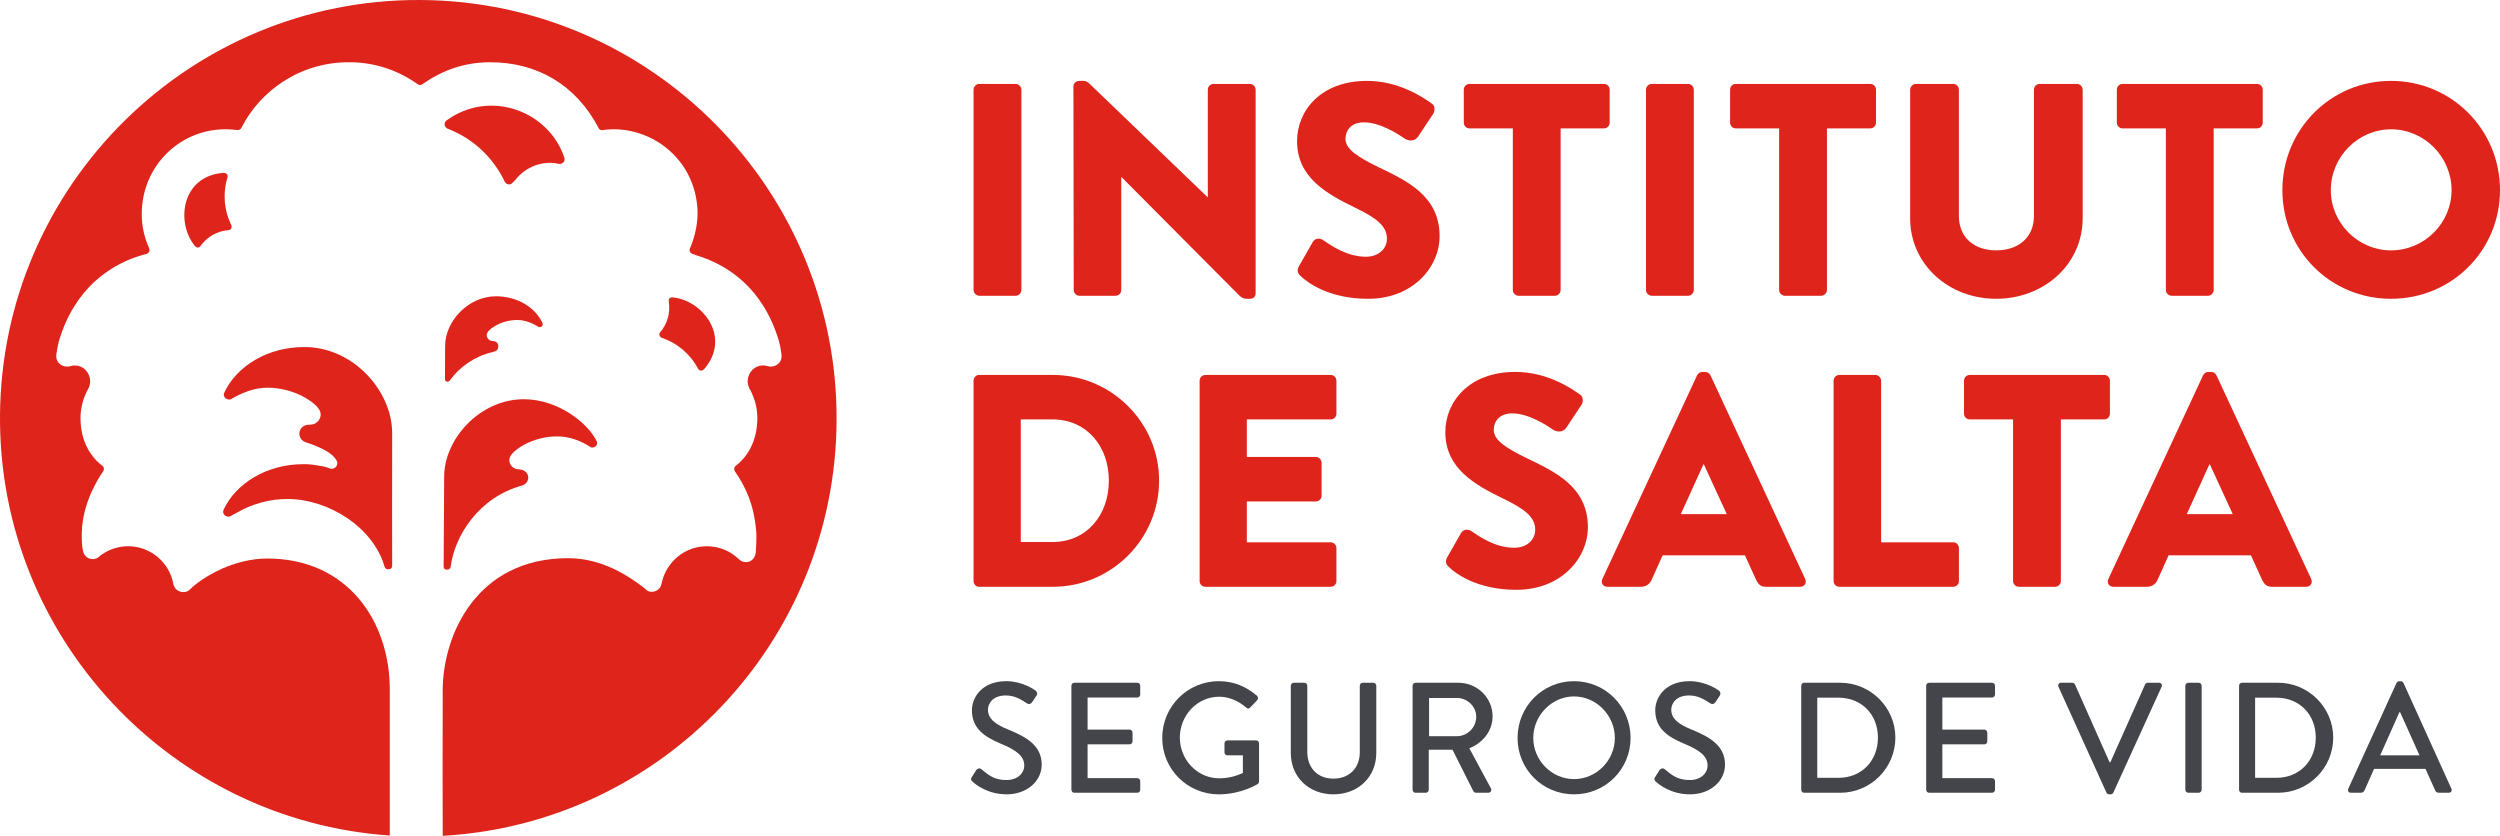 <?xml version="1.0" encoding="UTF-8" standalone="no"?><!-- Generator: Gravit.io --><svg xmlns="http://www.w3.org/2000/svg" xmlns:xlink="http://www.w3.org/1999/xlink" style="isolation:isolate" viewBox="115.055 152.969 369.443 123.517"><g><path d=" M 258.925 166.218 C 258.925 165.771 259.328 165.369 259.775 165.369 L 265.142 165.369 C 265.59 165.369 265.992 165.771 265.992 166.218 L 265.992 195.827 C 265.992 196.274 265.59 196.677 265.142 196.677 L 259.775 196.677 C 259.328 196.677 258.925 196.274 258.925 195.827 L 258.925 166.218 Z " fill="rgb(222,36,27)"/><path d=" M 273.683 165.727 C 273.683 165.279 274.085 164.921 274.533 164.921 L 275.204 164.921 C 275.651 164.921 275.964 165.235 276.322 165.593 L 293.497 182.097 L 293.542 182.097 L 293.542 166.218 C 293.542 165.771 293.899 165.37 294.391 165.37 L 299.758 165.37 C 300.205 165.37 300.609 165.771 300.609 166.218 L 300.609 196.319 C 300.609 196.856 300.205 197.124 299.758 197.124 L 299.311 197.124 C 298.864 197.124 298.551 196.991 298.193 196.633 L 280.794 179.145 L 280.75 179.145 L 280.75 195.828 C 280.75 196.275 280.392 196.677 279.9 196.677 L 274.578 196.677 C 274.13 196.677 273.727 196.275 273.727 195.828 L 273.683 165.727 Z " fill="rgb(222,36,27)"/><path d=" M 307.177 193.681 C 306.82 193.324 306.686 192.921 306.998 192.339 L 309.056 188.717 C 309.413 188.135 310.129 188.135 310.576 188.448 C 311.828 189.298 314.11 190.908 316.928 190.908 C 318.717 190.908 320.014 189.789 320.014 188.224 C 320.014 186.346 318.359 185.138 315.407 183.707 C 311.069 181.605 306.73 179.189 306.73 173.822 C 306.73 169.394 310.174 164.922 317.062 164.922 C 321.714 164.922 325.291 167.292 326.633 168.276 C 327.17 168.59 327.08 169.394 326.902 169.707 L 324.62 173.151 C 324.308 173.643 323.547 174.001 322.654 173.465 C 321.623 172.749 318.986 171.049 316.615 171.049 C 314.736 171.049 313.887 172.212 313.887 173.51 C 313.887 174.985 315.63 176.148 318.761 177.669 C 322.698 179.592 327.796 181.784 327.796 187.867 C 327.796 192.473 323.816 197.125 317.24 197.125 C 311.426 197.125 308.205 194.71 307.177 193.681 Z " fill="rgb(222,36,27)"/><path d=" M 338.616 171.943 L 332.22 171.943 C 331.728 171.943 331.37 171.541 331.37 171.093 L 331.37 166.218 C 331.37 165.771 331.728 165.369 332.22 165.369 L 352.079 165.369 C 352.571 165.369 352.929 165.771 352.929 166.218 L 352.929 171.093 C 352.929 171.541 352.571 171.943 352.079 171.943 L 345.682 171.943 L 345.682 195.827 C 345.682 196.274 345.281 196.677 344.834 196.677 L 339.467 196.677 C 339.019 196.677 338.616 196.274 338.616 195.827 L 338.616 171.943 Z " fill="rgb(222,36,27)"/><path d=" M 358.294 166.218 C 358.294 165.771 358.696 165.369 359.144 165.369 L 364.51 165.369 C 364.957 165.369 365.36 165.771 365.36 166.218 L 365.36 195.827 C 365.36 196.274 364.957 196.677 364.51 196.677 L 359.144 196.677 C 358.696 196.677 358.294 196.274 358.294 195.827 L 358.294 166.218 Z " fill="rgb(222,36,27)"/><path d=" M 377.97 171.943 L 371.574 171.943 C 371.082 171.943 370.725 171.541 370.725 171.093 L 370.725 166.218 C 370.725 165.771 371.082 165.369 371.574 165.369 L 391.433 165.369 C 391.926 165.369 392.283 165.771 392.283 166.218 L 392.283 171.093 C 392.283 171.541 391.926 171.943 391.433 171.943 L 385.037 171.943 L 385.037 195.827 C 385.037 196.274 384.635 196.677 384.188 196.677 L 378.821 196.677 C 378.373 196.677 377.97 196.274 377.97 195.827 L 377.97 171.943 Z " fill="rgb(222,36,27)"/><path d=" M 397.333 166.218 C 397.333 165.771 397.735 165.369 398.183 165.369 L 403.684 165.369 C 404.176 165.369 404.534 165.771 404.534 166.218 L 404.534 184.869 C 404.534 188.134 406.859 189.968 410.035 189.968 C 413.256 189.968 415.626 188.134 415.626 184.869 L 415.626 166.218 C 415.626 165.771 415.984 165.369 416.477 165.369 L 421.978 165.369 C 422.425 165.369 422.826 165.771 422.826 166.218 L 422.826 185.227 C 422.826 192.026 417.102 197.124 410.035 197.124 C 403.013 197.124 397.333 192.026 397.333 185.227 L 397.333 166.218 Z " fill="rgb(222,36,27)"/><path d=" M 435.122 171.943 L 428.726 171.943 C 428.234 171.943 427.876 171.541 427.876 171.093 L 427.876 166.218 C 427.876 165.771 428.234 165.369 428.726 165.369 L 448.585 165.369 C 449.077 165.369 449.435 165.771 449.435 166.218 L 449.435 171.093 C 449.435 171.541 449.077 171.943 448.585 171.943 L 442.188 171.943 L 442.188 195.827 C 442.188 196.274 441.786 196.677 441.339 196.677 L 435.973 196.677 C 435.525 196.677 435.122 196.274 435.122 195.827 L 435.122 171.943 Z " fill="rgb(222,36,27)"/><path d=" M 468.396 189.968 C 473.316 189.968 477.34 185.943 477.34 181.068 C 477.34 176.148 473.316 172.078 468.396 172.078 C 463.521 172.078 459.496 176.148 459.496 181.068 C 459.496 185.943 463.521 189.968 468.396 189.968 Z  M 468.396 164.922 C 477.34 164.922 484.498 172.122 484.498 181.068 C 484.498 190.012 477.34 197.124 468.396 197.124 C 459.451 197.124 452.338 190.012 452.338 181.068 C 452.338 172.122 459.451 164.922 468.396 164.922 Z " fill="rgb(222,36,27)"/><path d=" M 270.599 233.065 C 275.653 233.065 278.918 229.084 278.918 223.985 C 278.918 218.932 275.653 214.95 270.599 214.95 L 265.903 214.95 L 265.903 233.065 L 270.599 233.065 Z  M 258.925 209.225 C 258.925 208.778 259.283 208.376 259.73 208.376 L 270.644 208.376 C 279.276 208.376 286.343 215.398 286.343 223.985 C 286.343 232.663 279.276 239.684 270.644 239.684 L 259.73 239.684 C 259.283 239.684 258.925 239.282 258.925 238.835 L 258.925 209.225 Z " fill="rgb(222,36,27)"/><path d=" M 292.331 209.225 C 292.331 208.778 292.689 208.377 293.181 208.377 L 311.697 208.377 C 312.189 208.377 312.548 208.778 312.548 209.225 L 312.548 214.102 C 312.548 214.549 312.189 214.95 311.697 214.95 L 299.309 214.95 L 299.309 220.496 L 309.506 220.496 C 309.953 220.496 310.355 220.9 310.355 221.347 L 310.355 226.222 C 310.355 226.713 309.953 227.072 309.506 227.072 L 299.309 227.072 L 299.309 233.11 L 311.697 233.11 C 312.189 233.11 312.548 233.513 312.548 233.96 L 312.548 238.835 C 312.548 239.282 312.189 239.685 311.697 239.685 L 293.181 239.685 C 292.689 239.685 292.331 239.282 292.331 238.835 L 292.331 209.225 Z " fill="rgb(222,36,27)"/><path d=" M 329.09 236.688 C 328.733 236.33 328.598 235.927 328.91 235.346 L 330.969 231.723 C 331.325 231.142 332.042 231.142 332.489 231.455 C 333.741 232.304 336.022 233.915 338.841 233.915 C 340.629 233.915 341.926 232.796 341.926 231.231 C 341.926 229.353 340.272 228.145 337.319 226.713 C 332.981 224.611 328.643 222.196 328.643 216.829 C 328.643 212.401 332.086 207.929 338.975 207.929 C 343.626 207.929 347.204 210.299 348.546 211.283 C 349.083 211.596 348.993 212.401 348.814 212.714 L 346.532 216.158 C 346.221 216.65 345.46 217.008 344.566 216.471 C 343.536 215.756 340.898 214.056 338.528 214.056 C 336.649 214.056 335.799 215.219 335.799 216.516 C 335.799 217.992 337.543 219.155 340.674 220.675 C 344.61 222.599 349.708 224.791 349.708 230.873 C 349.708 235.48 345.729 240.131 339.153 240.131 C 333.339 240.131 330.118 237.716 329.09 236.688 Z " fill="rgb(222,36,27)"/><path d=" M 370.235 228.95 L 366.836 221.57 L 366.791 221.57 L 363.436 228.95 L 370.235 228.95 Z  M 351.852 238.522 L 365.851 208.421 C 365.985 208.153 366.298 207.929 366.612 207.929 L 367.059 207.929 C 367.372 207.929 367.685 208.153 367.819 208.421 L 381.819 238.522 C 382.087 239.103 381.729 239.684 381.058 239.684 L 376.093 239.684 C 375.288 239.684 374.931 239.417 374.528 238.566 L 372.918 235.033 L 360.753 235.033 L 359.143 238.611 C 358.919 239.148 358.426 239.684 357.532 239.684 L 352.612 239.684 C 351.941 239.684 351.584 239.103 351.852 238.522 Z " fill="rgb(222,36,27)"/><path d=" M 386.02 209.225 C 386.02 208.778 386.377 208.377 386.87 208.377 L 392.192 208.377 C 392.639 208.377 393.041 208.778 393.041 209.225 L 393.041 233.11 L 403.686 233.11 C 404.178 233.11 404.537 233.513 404.537 233.96 L 404.537 238.835 C 404.537 239.282 404.178 239.685 403.686 239.685 L 386.87 239.685 C 386.377 239.685 386.02 239.282 386.02 238.835 L 386.02 209.225 Z " fill="rgb(222,36,27)"/><path d=" M 412.539 214.951 L 406.143 214.951 C 405.651 214.951 405.293 214.549 405.293 214.102 L 405.293 209.226 C 405.293 208.779 405.651 208.377 406.143 208.377 L 426.002 208.377 C 426.494 208.377 426.852 208.779 426.852 209.226 L 426.852 214.102 C 426.852 214.549 426.494 214.951 426.002 214.951 L 419.605 214.951 L 419.605 238.835 C 419.605 239.283 419.204 239.685 418.757 239.685 L 413.39 239.685 C 412.942 239.685 412.539 239.283 412.539 238.835 L 412.539 214.951 Z " fill="rgb(222,36,27)"/><path d=" M 445.008 228.95 L 441.61 221.57 L 441.565 221.57 L 438.21 228.95 L 445.008 228.95 Z  M 426.626 238.522 L 440.625 208.421 C 440.759 208.153 441.072 207.929 441.386 207.929 L 441.833 207.929 C 442.146 207.929 442.459 208.153 442.593 208.421 L 456.593 238.522 C 456.861 239.103 456.503 239.684 455.832 239.684 L 450.867 239.684 C 450.062 239.684 449.705 239.417 449.302 238.566 L 447.692 235.033 L 435.527 235.033 L 433.916 238.611 C 433.693 239.148 433.2 239.684 432.306 239.684 L 427.386 239.684 C 426.715 239.684 426.358 239.103 426.626 238.522 Z " fill="rgb(222,36,27)"/><path d=" M 258.683 267.775 L 259.287 266.823 C 259.473 266.521 259.821 266.427 260.077 266.637 C 261.168 267.543 262.005 268.24 263.793 268.24 C 265.395 268.24 266.418 267.264 266.418 266.08 C 266.418 264.686 265.21 263.803 262.91 262.851 C 260.541 261.852 258.683 260.622 258.683 257.926 C 258.683 256.115 260.077 253.63 263.77 253.63 C 266.092 253.63 267.835 254.837 268.067 255.001 C 268.253 255.117 268.438 255.442 268.206 255.79 L 267.625 256.672 C 267.44 256.974 267.138 257.114 266.812 256.905 C 265.907 256.324 265.024 255.743 263.677 255.743 C 261.725 255.743 261.052 256.974 261.052 257.835 C 261.052 259.158 262.074 259.97 264.002 260.76 C 266.697 261.852 268.996 263.129 268.996 265.963 C 268.996 268.379 266.835 270.353 263.816 270.353 C 260.982 270.353 259.194 268.867 258.823 268.518 C 258.613 268.332 258.428 268.17 258.683 267.775 Z " fill="rgb(67,69,75)"/><path d=" M 273.384 254.304 C 273.384 254.073 273.57 253.863 273.825 253.863 L 283.116 253.863 C 283.371 253.863 283.557 254.073 283.557 254.304 L 283.557 255.605 C 283.557 255.836 283.371 256.046 283.116 256.046 L 275.776 256.046 L 275.776 260.784 L 281.978 260.784 C 282.21 260.784 282.419 260.993 282.419 261.226 L 282.419 262.527 C 282.419 262.783 282.21 262.968 281.978 262.968 L 275.776 262.968 L 275.776 267.962 L 283.116 267.962 C 283.371 267.962 283.557 268.17 283.557 268.404 L 283.557 269.68 C 283.557 269.912 283.371 270.121 283.116 270.121 L 273.825 270.121 C 273.57 270.121 273.384 269.912 273.384 269.68 L 273.384 254.304 Z " fill="rgb(67,69,75)"/><path d=" M 295.169 253.631 C 297.398 253.631 299.233 254.443 300.813 255.79 C 300.999 255.977 301.023 256.255 300.836 256.441 C 300.488 256.813 300.14 257.16 299.791 257.532 C 299.606 257.742 299.419 257.719 299.188 257.509 C 298.095 256.557 296.655 255.93 295.238 255.93 C 291.94 255.93 289.408 258.717 289.408 261.969 C 289.408 265.197 291.94 267.985 295.238 267.985 C 297.167 267.985 298.491 267.287 298.723 267.194 L 298.723 264.593 L 296.446 264.593 C 296.191 264.593 296.005 264.407 296.005 264.176 L 296.005 262.828 C 296.005 262.572 296.191 262.387 296.446 262.387 L 300.696 262.387 C 300.93 262.387 301.115 262.596 301.115 262.828 L 301.115 268.449 C 301.115 268.566 301.023 268.751 300.93 268.821 C 300.93 268.821 298.537 270.354 295.169 270.354 C 290.546 270.354 286.807 266.661 286.807 262.016 C 286.807 257.37 290.546 253.631 295.169 253.631 Z " fill="rgb(67,69,75)"/><path d=" M 305.805 254.304 C 305.805 254.073 306.014 253.863 306.246 253.863 L 307.802 253.863 C 308.058 253.863 308.243 254.073 308.243 254.304 L 308.243 264.082 C 308.243 266.405 309.731 268.032 312.1 268.032 C 314.492 268.032 316.001 266.428 316.001 264.129 L 316.001 254.304 C 316.001 254.073 316.188 253.863 316.443 253.863 L 317.998 253.863 C 318.232 253.863 318.44 254.073 318.44 254.304 L 318.44 264.245 C 318.44 267.776 315.77 270.354 312.1 270.354 C 308.452 270.354 305.805 267.776 305.805 264.245 L 305.805 254.304 Z " fill="rgb(67,69,75)"/><path d=" M 330.376 261.76 C 331.886 261.76 333.209 260.483 333.209 258.88 C 333.209 257.37 331.886 256.115 330.376 256.115 L 326.241 256.115 L 326.241 261.76 L 330.376 261.76 Z  M 323.803 254.304 C 323.803 254.073 323.988 253.863 324.244 253.863 L 330.563 253.863 C 333.35 253.863 335.626 256.07 335.626 258.833 C 335.626 260.971 334.209 262.735 332.188 263.548 L 335.37 269.448 C 335.532 269.75 335.37 270.121 334.975 270.121 L 333.232 270.121 C 332.978 270.121 332.838 270.005 332.745 269.82 L 329.702 263.758 L 326.194 263.758 L 326.194 269.68 C 326.194 269.912 325.986 270.121 325.754 270.121 L 324.244 270.121 C 323.988 270.121 323.803 269.912 323.803 269.68 L 323.803 254.304 Z " fill="rgb(67,69,75)"/><path d=" M 347.655 268.101 C 350.976 268.101 353.694 265.337 353.694 262.016 C 353.694 258.717 350.976 255.884 347.655 255.884 C 344.357 255.884 341.639 258.717 341.639 262.016 C 341.639 265.337 344.357 268.101 347.655 268.101 Z  M 347.655 253.631 C 352.301 253.631 356.016 257.371 356.016 262.016 C 356.016 266.662 352.301 270.354 347.655 270.354 C 343.009 270.354 339.316 266.662 339.316 262.016 C 339.316 257.371 343.009 253.631 347.655 253.631 Z " fill="rgb(67,69,75)"/><path d=" M 359.661 267.775 L 360.265 266.823 C 360.45 266.521 360.799 266.427 361.055 266.637 C 362.145 267.543 362.982 268.24 364.77 268.24 C 366.373 268.24 367.394 267.264 367.394 266.08 C 367.394 264.686 366.187 263.803 363.889 262.851 C 361.519 261.852 359.661 260.622 359.661 257.926 C 359.661 256.115 361.055 253.63 364.748 253.63 C 367.07 253.63 368.811 254.837 369.045 255.001 C 369.229 255.117 369.416 255.442 369.183 255.79 L 368.603 256.672 C 368.418 256.974 368.115 257.114 367.79 256.905 C 366.884 256.324 366.001 255.743 364.654 255.743 C 362.703 255.743 362.03 256.974 362.03 257.835 C 362.03 259.158 363.052 259.97 364.979 260.76 C 367.674 261.852 369.974 263.129 369.974 265.963 C 369.974 268.379 367.813 270.353 364.794 270.353 C 361.961 270.353 360.172 268.867 359.8 268.518 C 359.592 268.332 359.405 268.17 359.661 267.775 Z " fill="rgb(67,69,75)"/><path d=" M 386.74 267.915 C 390.155 267.915 392.57 265.406 392.57 261.969 C 392.57 258.554 390.155 256.069 386.74 256.069 L 383.605 256.069 L 383.605 267.915 L 386.74 267.915 Z  M 381.235 254.304 C 381.235 254.072 381.422 253.862 381.653 253.862 L 386.996 253.862 C 391.479 253.862 395.148 257.509 395.148 261.969 C 395.148 266.475 391.479 270.121 386.996 270.121 L 381.653 270.121 C 381.422 270.121 381.235 269.912 381.235 269.68 L 381.235 254.304 Z " fill="rgb(67,69,75)"/><path d=" M 399.699 254.304 C 399.699 254.073 399.886 253.863 400.14 253.863 L 409.431 253.863 C 409.687 253.863 409.872 254.073 409.872 254.304 L 409.872 255.605 C 409.872 255.836 409.687 256.046 409.431 256.046 L 402.091 256.046 L 402.091 260.784 L 408.294 260.784 C 408.525 260.784 408.734 260.993 408.734 261.226 L 408.734 262.527 C 408.734 262.783 408.525 262.968 408.294 262.968 L 402.091 262.968 L 402.091 267.962 L 409.431 267.962 C 409.687 267.962 409.872 268.17 409.872 268.404 L 409.872 269.68 C 409.872 269.912 409.687 270.121 409.431 270.121 L 400.14 270.121 C 399.886 270.121 399.699 269.912 399.699 269.68 L 399.699 254.304 Z " fill="rgb(67,69,75)"/><path d=" M 419.254 254.466 C 419.113 254.164 419.3 253.862 419.649 253.862 L 421.297 253.862 C 421.483 253.862 421.646 254.002 421.692 254.118 L 426.802 265.616 L 426.918 265.616 L 432.051 254.118 C 432.098 254.002 432.237 253.862 432.446 253.862 L 434.096 253.862 C 434.444 253.862 434.63 254.164 434.49 254.466 L 427.359 270.098 C 427.29 270.238 427.15 270.354 426.964 270.354 L 426.733 270.354 C 426.57 270.354 426.407 270.238 426.338 270.098 L 419.254 254.466 Z " fill="rgb(67,69,75)"/><path d=" M 437.995 254.304 C 437.995 254.073 438.204 253.863 438.436 253.863 L 439.97 253.863 C 440.202 253.863 440.41 254.073 440.41 254.304 L 440.41 269.68 C 440.41 269.912 440.202 270.121 439.97 270.121 L 438.436 270.121 C 438.204 270.121 437.995 269.912 437.995 269.68 L 437.995 254.304 Z " fill="rgb(67,69,75)"/><path d=" M 451.443 267.915 C 454.858 267.915 457.273 265.406 457.273 261.969 C 457.273 258.554 454.858 256.069 451.443 256.069 L 448.308 256.069 L 448.308 267.915 L 451.443 267.915 Z  M 445.938 254.304 C 445.938 254.072 446.125 253.862 446.356 253.862 L 451.698 253.862 C 456.182 253.862 459.852 257.509 459.852 261.969 C 459.852 266.475 456.182 270.121 451.698 270.121 L 446.356 270.121 C 446.125 270.121 445.938 269.912 445.938 269.68 L 445.938 254.304 Z " fill="rgb(67,69,75)"/><path d=" M 472.6 264.593 L 469.744 258.23 L 469.627 258.23 L 466.794 264.593 L 472.6 264.593 Z  M 462.079 269.518 L 469.209 253.886 C 469.279 253.746 469.488 253.631 469.605 253.631 L 469.836 253.631 C 469.953 253.631 470.162 253.746 470.231 253.886 L 477.315 269.518 C 477.455 269.82 477.269 270.121 476.92 270.121 L 475.457 270.121 C 475.179 270.121 475.016 269.983 474.923 269.774 L 473.483 266.591 L 465.888 266.591 L 464.471 269.774 C 464.401 269.936 464.215 270.121 463.936 270.121 L 462.473 270.121 C 462.124 270.121 461.939 269.82 462.079 269.518 Z " fill="rgb(67,69,75)"/><path d=" M 148.057 178.514 C 141.942 178.971 140.976 185.73 143.829 189.29 C 144.071 189.591 144.416 189.698 144.723 189.273 C 145.694 187.93 147.209 187.096 148.837 186.976 C 149.204 186.949 149.385 186.541 149.225 186.214 C 148.178 184.076 147.935 181.577 148.676 179.178 C 148.798 178.784 148.472 178.483 148.057 178.514 Z " fill="rgb(222,36,27)"/><path d=" M 189.631 179.79 C 189.844 180.237 190.438 180.382 190.765 180.009 C 190.91 179.844 191.069 179.694 191.226 179.541 C 192.525 177.877 194.604 176.872 196.866 177.05 C 197.152 177.073 197.421 177.142 197.694 177.199 C 198.21 177.239 198.619 176.782 198.457 176.287 C 196.233 169.478 187.563 166.043 181.031 170.775 C 180.575 171.105 180.706 171.797 181.232 171.999 C 185.027 173.46 187.971 176.301 189.631 179.79 Z " fill="rgb(222,36,27)"/><path d=" M 188.359 201.054 C 189.265 200.552 190.413 200.251 191.517 200.258 C 192.683 200.265 193.759 200.732 194.686 201.297 C 194.724 201.303 194.765 201.304 194.804 201.31 C 195.118 201.31 195.356 201.011 195.225 200.724 C 194.213 198.479 191.617 196.773 188.39 196.754 C 184.258 196.729 180.861 200.443 180.838 204.029 L 180.808 208.996 C 180.807 209.375 181.287 209.523 181.508 209.215 C 183.007 207.131 185.234 205.611 187.812 205.008 C 187.945 204.966 188.076 204.919 188.215 204.881 C 188.211 204.878 188.386 204.822 188.483 204.721 C 188.62 204.578 188.689 204.428 188.692 204.106 C 188.694 203.726 188.413 203.366 187.848 203.363 C 187.438 203.36 187.108 203.058 187.011 202.705 C 186.846 202.093 187.481 201.557 188.359 201.054 Z " fill="rgb(222,36,27)"/><path d=" M 181.121 237.148 C 181.364 237.15 181.613 237.035 181.657 236.694 C 182.243 232.168 185.77 226.469 192.253 224.702 C 192.251 224.701 192.274 224.691 192.308 224.678 C 192.775 224.515 193.115 224.077 193.118 223.553 C 193.121 223.015 192.765 222.613 192.28 222.434 C 192.263 222.427 192.245 222.421 192.226 222.415 C 192.18 222.399 192.132 222.387 192.082 222.376 C 192.033 222.363 191.968 222.35 191.914 222.343 C 191.838 222.334 191.762 222.323 191.678 222.323 C 191.036 222.319 190.517 221.847 190.367 221.293 C 190.108 220.334 191.104 219.494 192.478 218.705 C 193.898 217.918 195.697 217.448 197.428 217.458 C 199.234 217.469 200.943 218.119 202.344 219.056 C 202.428 219.112 202.517 219.107 202.578 219.106 C 203.07 219.107 203.452 218.634 203.24 218.188 C 201.978 215.532 197.583 211.997 192.527 211.966 C 186.052 211.927 180.728 217.748 180.694 223.367 C 180.668 227.748 180.614 236.605 180.614 236.605 C 180.611 237.063 180.835 237.147 181.121 237.148 Z " fill="rgb(222,36,27)"/><path d=" M 212.87 202.892 C 215.116 203.662 217.05 205.253 218.22 207.468 C 218.412 207.831 218.854 207.814 219.125 207.499 C 223.116 202.865 219.029 197.414 214.506 196.916 C 214.123 196.874 213.805 197.042 213.888 197.559 C 214.15 199.191 213.67 200.848 212.606 202.081 C 212.366 202.36 212.527 202.774 212.87 202.892 Z " fill="rgb(222,36,27)"/><path d=" M 160.132 204.253 C 154.539 204.219 150.003 207.121 148.2 210.99 C 147.968 211.485 148.376 212.009 148.92 212.014 C 148.987 212.006 149.057 212.004 149.124 211.995 C 150.743 211.035 152.617 210.249 154.638 210.261 C 156.551 210.272 158.535 210.816 160.096 211.706 C 161.605 212.597 162.694 213.539 162.396 214.596 C 162.223 215.207 161.642 215.722 160.932 215.718 C 160.853 215.717 160.781 215.727 160.707 215.735 C 160.681 215.734 160.656 215.729 160.629 215.73 C 159.884 215.766 159.301 216.315 159.296 217.046 C 159.293 217.611 159.646 218.092 160.142 218.286 C 160.212 218.318 160.267 218.34 160.265 218.342 C 160.896 218.522 161.473 218.768 162.056 219.005 C 163.111 219.46 164.035 219.997 164.551 220.669 C 164.647 220.795 164.729 220.899 164.777 220.986 C 165.005 221.391 164.879 221.705 164.73 221.927 C 164.585 222.145 164.141 222.333 163.841 222.209 C 163.361 222.011 162.849 221.873 162.299 221.808 C 161.56 221.66 160.804 221.565 160.027 221.561 C 154.433 221.527 149.898 224.429 148.094 228.298 C 147.865 228.794 148.271 229.317 148.816 229.322 C 148.884 229.314 149.016 229.301 149.106 229.252 C 149.394 229.095 149.681 228.93 149.978 228.779 C 152.224 227.458 154.837 226.693 157.632 226.71 C 163.593 226.746 170.231 230.863 171.896 236.746 C 171.898 236.756 171.908 236.76 171.914 236.768 C 171.998 237.001 172.198 237.094 172.403 237.095 C 172.689 237.097 173.003 237.017 173.007 236.558 C 173.007 236.558 172.986 220.467 173.007 217.02 C 173.044 210.805 167.294 204.296 160.132 204.253 Z " fill="rgb(222,36,27)"/><path d=" M 177.244 152.97 C 143.16 152.763 115.263 180.326 115.056 214.41 C 114.858 247.189 140.388 274.232 172.656 276.44 L 172.656 254.858 C 172.656 244.813 166.451 235.505 154.534 235.505 C 152.199 235.505 149.958 236.127 148.013 236.934 C 148.015 236.935 148.021 236.935 148.023 236.935 C 144.688 238.426 143.265 239.946 143.047 240.144 C 142.767 240.399 142.486 240.46 142.143 240.466 C 141.427 240.478 140.823 239.977 140.68 239.302 C 140.113 236.113 137.334 233.689 133.983 233.689 C 132.271 233.689 130.713 234.329 129.517 235.373 C 129.427 235.428 129.334 235.481 129.252 235.511 C 128.502 235.779 127.667 235.397 127.401 234.65 C 127.398 234.638 127.396 234.628 127.393 234.616 C 127.113 233.648 127.12 232.652 127.149 231.58 C 127.269 227.095 129.752 223.415 130.289 222.64 C 130.318 222.6 130.328 222.581 130.333 222.556 C 130.379 222.471 130.412 222.378 130.412 222.274 C 130.412 222.097 130.333 221.942 130.213 221.831 C 130.213 221.829 130.211 221.824 130.211 221.824 C 130.012 221.666 129.941 221.612 129.704 221.417 C 128.614 220.452 126.93 218.328 126.952 214.67 C 126.962 213.074 127.421 211.599 128.157 210.303 C 128.3 210.021 128.394 209.517 128.379 209.236 C 128.306 207.906 127.293 206.989 126.16 206.971 C 125.897 206.972 125.621 207.019 125.35 207.103 C 125.178 207.145 125.1 207.148 125.02 207.145 C 124.982 207.145 124.946 207.144 124.904 207.142 C 124.101 207.106 123.368 206.531 123.368 205.621 C 123.368 205.526 123.376 205.414 123.388 205.295 C 123.44 204.919 123.499 204.546 123.574 204.178 C 123.579 204.153 123.584 204.126 123.59 204.101 C 123.629 203.913 123.674 203.727 123.719 203.541 C 123.735 203.475 123.749 203.423 123.758 203.393 C 124.925 199.405 126.867 196.613 128.954 194.661 C 128.979 194.638 129.002 194.615 129.027 194.592 C 129.25 194.386 129.475 194.197 129.701 194.01 C 131.636 192.418 133.914 191.23 136.407 190.569 C 136.43 190.563 136.456 190.555 136.479 190.55 C 136.479 190.55 136.626 190.513 136.676 190.502 C 136.956 190.438 137.155 190.189 137.155 189.906 C 137.155 189.803 137.075 189.603 137.071 189.594 L 137.039 189.521 C 136.378 187.994 136 186.399 136 184.637 C 136 177.262 141.947 171.838 148.816 172.078 C 149.241 172.093 149.657 172.135 150.069 172.182 C 150.069 172.182 150.274 172.22 150.47 172.125 C 150.684 172.021 150.776 171.776 150.777 171.776 C 153.377 166.63 159.229 162.022 167.001 162.167 C 170.673 162.235 174.039 163.45 176.8 165.428 C 176.807 165.434 176.813 165.439 176.814 165.438 C 176.908 165.501 177.005 165.533 177.126 165.533 C 177.249 165.533 177.344 165.503 177.438 165.438 C 177.444 165.435 177.452 165.429 177.458 165.424 C 180.452 163.324 183.701 162.188 187.382 162.168 C 194.355 162.129 200.169 165.464 203.525 171.908 C 203.53 171.919 203.548 171.953 203.535 171.927 C 203.623 172.098 203.79 172.199 203.996 172.203 C 204.022 172.204 204.046 172.204 204.081 172.201 C 210.337 171.252 217.423 175.674 218.103 183.528 C 218.295 185.746 217.751 187.975 217.021 189.658 L 217.012 189.676 C 216.938 189.832 216.946 190.008 217.017 190.166 C 217.102 190.355 217.231 190.417 217.343 190.473 L 217.618 190.565 C 217.766 190.61 217.906 190.67 218.049 190.726 C 220.333 191.409 222.428 192.533 224.223 194.01 C 224.449 194.197 224.675 194.386 224.897 194.592 C 224.922 194.615 224.946 194.638 224.971 194.661 C 227.058 196.613 228.999 199.405 230.166 203.393 C 230.175 203.423 230.189 203.475 230.205 203.541 C 230.25 203.727 230.296 203.913 230.335 204.101 C 230.34 204.126 230.346 204.153 230.351 204.178 C 230.426 204.546 230.485 204.919 230.536 205.295 C 230.548 205.414 230.557 205.526 230.557 205.621 C 230.557 206.531 229.824 207.106 229.02 207.142 C 228.906 207.147 228.842 207.157 228.622 207.103 C 228.342 207.016 228.057 206.967 227.786 206.969 C 226.643 206.976 225.619 207.897 225.546 209.236 C 225.53 209.517 225.624 210.021 225.768 210.303 C 226.503 211.599 226.962 213.074 226.972 214.67 C 226.994 218.328 225.33 220.461 224.24 221.425 C 224.087 221.551 223.936 221.679 223.781 221.801 C 223.773 221.806 223.772 221.816 223.765 221.822 C 223.638 221.933 223.554 222.092 223.554 222.274 C 223.554 222.386 223.592 222.484 223.644 222.574 C 223.651 222.589 223.655 222.613 223.662 222.624 C 225.294 225.009 226.472 227.511 226.818 231.6 C 226.887 232.41 226.746 234.589 226.744 234.608 C 226.648 235.423 226.104 236.042 225.29 236.042 C 224.907 236.042 224.561 235.892 224.299 235.653 C 224.291 235.645 223.623 235.073 223.623 235.073 C 222.48 234.203 221.042 233.693 219.494 233.693 C 216.244 233.693 213.531 236.018 212.853 239.063 C 212.853 239.063 212.797 239.326 212.755 239.458 C 212.452 240.41 211.231 240.663 210.643 240.207 C 210.491 240.089 210.355 239.952 210.202 239.814 C 208.072 238.195 204.116 235.454 199.026 235.454 C 185.493 235.454 180.526 246.776 180.476 254.905 C 180.443 260.481 180.476 273.565 180.476 276.486 C 212.765 274.666 238.486 247.934 238.684 215.158 C 238.89 181.074 211.328 153.176 177.244 152.97 Z " fill="rgb(222,36,27)"/></g></svg>